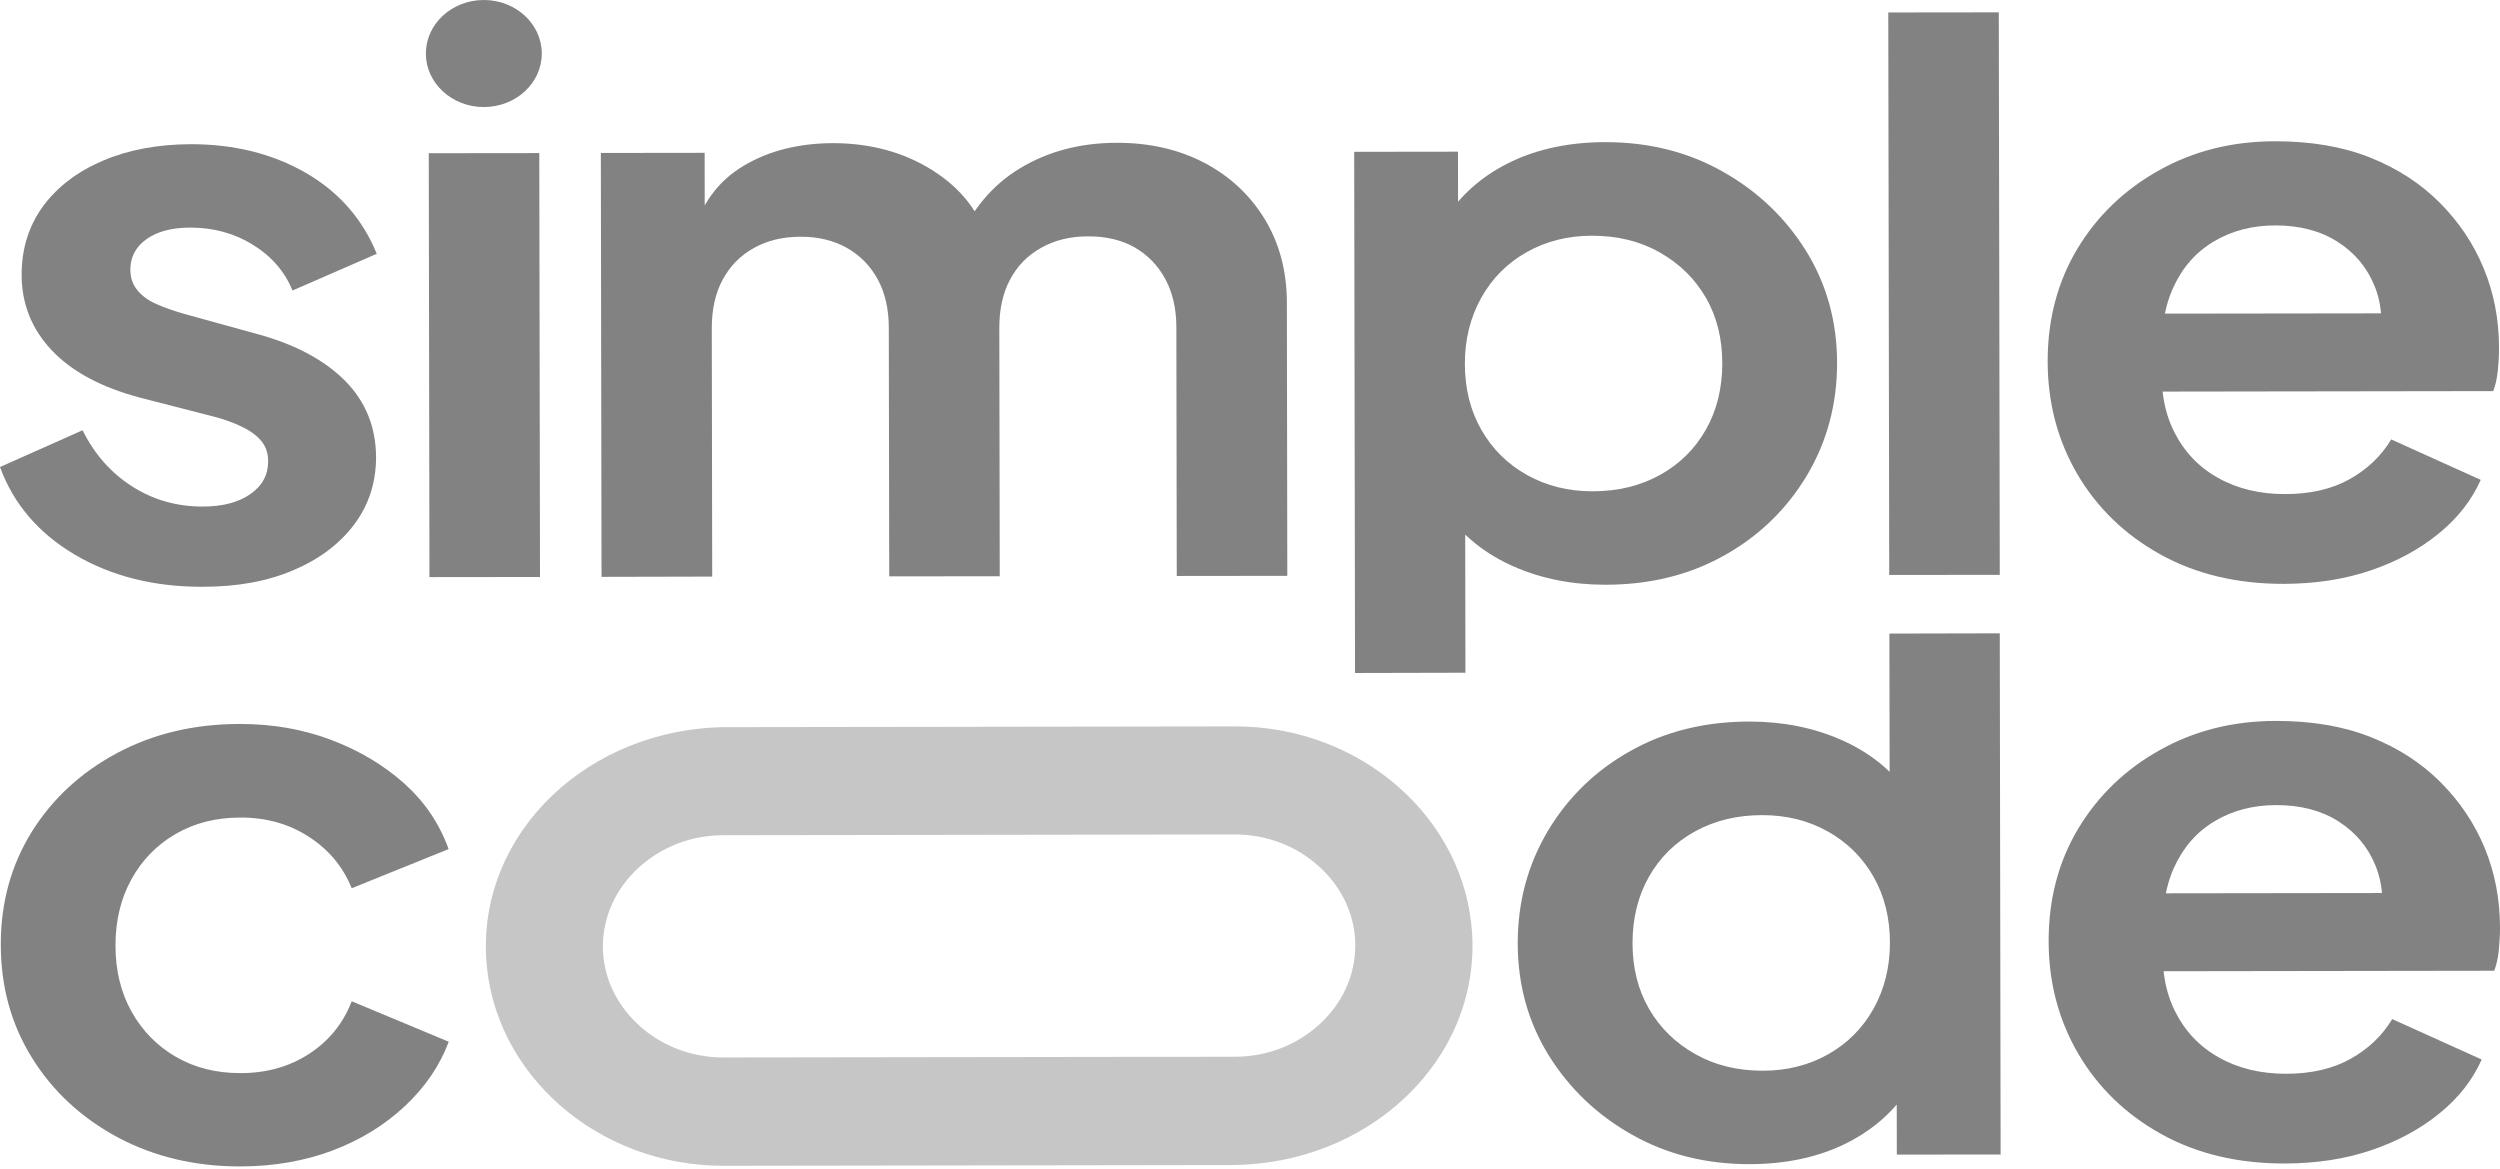 <?xml version="1.0" encoding="UTF-8"?> <svg xmlns="http://www.w3.org/2000/svg" width="77" height="36" viewBox="0 0 77 36" fill="none"><path d="M6.241 18.073C4.736 18.077 3.421 17.744 2.302 17.082C1.183 16.42 0.415 15.52 0 14.384L2.544 13.252C2.908 13.988 3.417 14.564 4.066 14.979C4.714 15.394 5.439 15.602 6.236 15.602C6.86 15.602 7.351 15.473 7.716 15.214C8.081 14.96 8.259 14.623 8.259 14.204C8.259 13.949 8.182 13.738 8.038 13.569C7.89 13.401 7.691 13.256 7.441 13.139C7.19 13.017 6.915 12.919 6.622 12.841L4.307 12.246C3.112 11.928 2.205 11.439 1.59 10.785C0.975 10.131 0.666 9.356 0.666 8.459C0.666 7.66 0.886 6.959 1.323 6.356C1.764 5.757 2.378 5.287 3.167 4.95C3.956 4.613 4.859 4.445 5.88 4.441C7.216 4.441 8.394 4.735 9.416 5.322C10.438 5.913 11.167 6.744 11.604 7.817L9.009 8.948C8.768 8.357 8.356 7.887 7.784 7.535C7.212 7.182 6.571 7.01 5.859 7.01C5.287 7.01 4.837 7.131 4.507 7.37C4.176 7.609 4.015 7.922 4.015 8.306C4.015 8.545 4.083 8.753 4.223 8.929C4.363 9.105 4.558 9.25 4.808 9.36C5.058 9.473 5.35 9.575 5.677 9.669L7.937 10.292C9.098 10.609 9.993 11.091 10.629 11.729C11.26 12.367 11.578 13.15 11.583 14.079C11.583 14.862 11.358 15.555 10.909 16.154C10.459 16.753 9.836 17.223 9.039 17.56C8.25 17.901 7.318 18.073 6.241 18.073Z" fill="#828282"></path><path d="M18.527 17.767L18.506 4.711L21.703 4.707L21.707 7.73L21.342 7.225C21.601 6.281 22.118 5.576 22.898 5.11C23.678 4.644 24.594 4.413 25.65 4.409C26.811 4.409 27.833 4.687 28.719 5.244C29.605 5.804 30.177 6.536 30.436 7.448L29.474 7.523C29.906 6.481 30.555 5.702 31.42 5.181C32.285 4.66 33.281 4.398 34.404 4.398C35.409 4.398 36.304 4.601 37.097 5.016C37.885 5.432 38.504 6.011 38.958 6.755C39.407 7.499 39.636 8.357 39.636 9.336L39.649 17.736L36.244 17.74L36.232 10.084C36.232 9.508 36.117 9.011 35.892 8.596C35.668 8.181 35.354 7.856 34.956 7.625C34.557 7.394 34.069 7.276 33.501 7.28C32.963 7.28 32.488 7.397 32.073 7.629C31.657 7.86 31.335 8.185 31.114 8.604C30.89 9.019 30.779 9.516 30.779 10.092L30.792 17.748L27.388 17.752L27.375 10.096C27.375 9.52 27.261 9.023 27.036 8.608C26.811 8.192 26.493 7.867 26.086 7.636C25.679 7.405 25.196 7.288 24.645 7.292C24.106 7.292 23.631 7.409 23.216 7.64C22.801 7.871 22.483 8.196 22.258 8.615C22.033 9.03 21.923 9.528 21.923 10.104L21.936 17.759L18.527 17.767Z" fill="#828282"></path><path d="M41.735 20.728L41.709 4.676L44.906 4.672L44.91 7.264L44.597 6.618C45.08 5.913 45.737 5.365 46.568 4.969C47.399 4.578 48.361 4.378 49.451 4.378C50.786 4.378 51.99 4.68 53.063 5.287C54.14 5.894 54.992 6.708 55.628 7.73C56.26 8.752 56.582 9.904 56.582 11.184C56.582 12.449 56.273 13.601 55.654 14.642C55.03 15.684 54.182 16.506 53.11 17.106C52.037 17.709 50.816 18.01 49.447 18.01C48.425 18.01 47.484 17.826 46.627 17.45C45.771 17.074 45.088 16.538 44.584 15.833L45.127 15.206L45.135 20.72L41.735 20.728ZM49.053 15.132C49.833 15.132 50.524 14.963 51.13 14.627C51.736 14.29 52.207 13.824 52.542 13.232C52.877 12.641 53.046 11.96 53.046 11.192C53.046 10.425 52.877 9.747 52.538 9.164C52.198 8.58 51.728 8.118 51.117 7.773C50.511 7.429 49.816 7.26 49.035 7.26C48.289 7.26 47.62 7.429 47.022 7.766C46.424 8.102 45.958 8.572 45.623 9.171C45.288 9.771 45.118 10.448 45.118 11.2C45.118 11.968 45.288 12.649 45.627 13.24C45.966 13.832 46.432 14.294 47.034 14.631C47.636 14.967 48.306 15.132 49.053 15.132Z" fill="#828282"></path><path d="M61.593 19.506L61.619 35.559L58.422 35.562L58.418 32.97L58.731 33.616C58.248 34.321 57.591 34.869 56.76 35.265C55.929 35.656 54.967 35.856 53.877 35.856C52.542 35.856 51.338 35.555 50.265 34.948C49.188 34.341 48.336 33.526 47.7 32.504C47.068 31.482 46.746 30.331 46.746 29.05C46.746 27.785 47.056 26.634 47.675 25.592C48.298 24.55 49.146 23.728 50.218 23.129C51.291 22.526 52.512 22.224 53.881 22.224C54.903 22.224 55.844 22.408 56.701 22.784C57.557 23.16 58.24 23.697 58.744 24.401L58.202 25.028L58.193 19.514L61.593 19.506ZM54.276 25.106C53.496 25.106 52.804 25.275 52.198 25.612C51.592 25.948 51.121 26.414 50.786 27.006C50.452 27.597 50.282 28.279 50.282 29.046C50.282 29.814 50.452 30.491 50.791 31.075C51.13 31.658 51.6 32.12 52.211 32.465C52.817 32.809 53.513 32.978 54.293 32.978C55.039 32.978 55.709 32.809 56.306 32.473C56.904 32.136 57.371 31.666 57.706 31.067C58.04 30.468 58.21 29.79 58.21 29.038C58.21 28.271 58.04 27.589 57.701 26.998C57.362 26.407 56.896 25.944 56.294 25.608C55.692 25.271 55.022 25.106 54.276 25.106Z" fill="#828282"></path><path d="M58.188 17.709L58.159 0.384L61.563 0.38L61.593 17.705L58.188 17.709Z" fill="#828282"></path><path d="M70.356 17.983C68.902 17.987 67.626 17.681 66.536 17.074C65.443 16.467 64.595 15.645 63.984 14.607C63.378 13.569 63.073 12.418 63.068 11.153C63.064 9.841 63.374 8.678 63.984 7.66C64.599 6.642 65.434 5.839 66.502 5.244C67.567 4.648 68.758 4.351 70.072 4.351C71.179 4.351 72.154 4.515 72.998 4.852C73.837 5.185 74.553 5.651 75.143 6.242C75.732 6.834 76.186 7.507 76.499 8.267C76.813 9.027 76.97 9.845 76.97 10.726C76.97 10.95 76.957 11.181 76.932 11.423C76.906 11.662 76.86 11.87 76.792 12.046L65.879 12.062L65.875 9.661L74.867 9.649L73.256 10.781C73.409 10.045 73.371 9.387 73.138 8.811C72.904 8.236 72.523 7.781 71.993 7.445C71.463 7.108 70.827 6.943 70.081 6.943C69.368 6.943 68.737 7.108 68.186 7.437C67.63 7.766 67.21 8.247 66.927 8.878C66.642 9.512 66.536 10.276 66.604 11.169C66.536 11.968 66.655 12.677 66.96 13.291C67.266 13.906 67.715 14.384 68.313 14.717C68.911 15.054 69.602 15.218 70.377 15.218C71.158 15.218 71.819 15.065 72.366 14.76C72.913 14.454 73.341 14.047 73.65 13.534L76.406 14.78C76.131 15.402 75.698 15.958 75.109 16.436C74.52 16.918 73.824 17.294 73.019 17.568C72.213 17.842 71.327 17.979 70.356 17.983Z" fill="#828282"></path><path d="M7.415 35.926C6.012 35.93 4.753 35.629 3.633 35.034C2.514 34.434 1.632 33.62 0.992 32.59C0.348 31.56 0.025 30.397 0.025 29.101C0.021 27.804 0.343 26.645 0.979 25.619C1.62 24.593 2.497 23.787 3.612 23.191C4.727 22.596 5.986 22.298 7.39 22.298C8.394 22.298 9.331 22.459 10.196 22.788C11.061 23.113 11.812 23.563 12.447 24.127C13.079 24.695 13.537 25.369 13.817 26.152L10.832 27.358C10.569 26.704 10.133 26.175 9.518 25.776C8.903 25.376 8.195 25.177 7.398 25.181C6.652 25.181 5.991 25.349 5.41 25.686C4.829 26.023 4.375 26.489 4.049 27.08C3.722 27.671 3.557 28.353 3.557 29.12C3.557 29.888 3.722 30.569 4.053 31.16C4.384 31.752 4.837 32.214 5.418 32.551C5.999 32.888 6.66 33.052 7.407 33.052C8.221 33.052 8.929 32.848 9.535 32.449C10.141 32.05 10.574 31.513 10.832 30.839L13.821 32.085C13.546 32.821 13.096 33.483 12.473 34.066C11.85 34.65 11.108 35.108 10.239 35.437C9.382 35.758 8.437 35.923 7.415 35.926Z" fill="#828282"></path><path d="M70.386 35.836C68.932 35.84 67.656 35.535 66.566 34.928C65.472 34.321 64.624 33.498 64.014 32.461C63.408 31.423 63.102 30.272 63.098 29.007C63.094 27.695 63.403 26.532 64.014 25.514C64.629 24.495 65.464 23.692 66.532 23.097C67.596 22.502 68.788 22.204 70.102 22.204C71.209 22.204 72.184 22.369 73.027 22.706C73.867 23.038 74.583 23.505 75.173 24.096C75.762 24.687 76.216 25.361 76.529 26.12C76.843 26.88 77 27.699 77 28.58C77 28.803 76.987 29.034 76.962 29.277C76.936 29.516 76.89 29.723 76.822 29.899L65.909 29.915L65.905 27.515L74.897 27.503L73.286 28.635C73.439 27.898 73.4 27.241 73.167 26.665C72.934 26.089 72.552 25.635 72.023 25.298C71.493 24.961 70.857 24.797 70.111 24.797C69.398 24.797 68.767 24.961 68.215 25.29C67.66 25.619 67.24 26.101 66.956 26.731C66.672 27.366 66.566 28.13 66.634 29.022C66.566 29.821 66.685 30.53 66.99 31.145C67.295 31.76 67.745 32.237 68.343 32.57C68.94 32.907 69.631 33.072 70.407 33.072C71.187 33.072 71.849 32.919 72.396 32.613C72.943 32.308 73.371 31.901 73.68 31.388L76.436 32.633C76.16 33.256 75.728 33.812 75.139 34.289C74.549 34.771 73.854 35.147 73.049 35.421C72.247 35.695 71.357 35.832 70.386 35.836Z" fill="#828282"></path><path d="M13.227 17.775L13.206 4.719L16.61 4.715L16.632 17.771L13.227 17.775Z" fill="#828282"></path><path d="M14.902 3.297C15.888 3.297 16.687 2.559 16.687 1.649C16.687 0.738 15.888 0 14.902 0C13.916 0 13.117 0.738 13.117 1.649C13.117 2.559 13.916 3.297 14.902 3.297Z" fill="#828282"></path><path d="M38.033 25.701C39.017 25.701 39.945 26.058 40.649 26.708C41.353 27.358 41.743 28.216 41.743 29.12C41.743 30.029 41.357 30.887 40.653 31.537C39.95 32.187 39.021 32.547 38.042 32.547L22.279 32.57C21.295 32.57 20.367 32.214 19.663 31.564C18.959 30.914 18.569 30.056 18.569 29.152C18.569 28.243 18.955 27.386 19.659 26.735C20.363 26.085 21.291 25.725 22.27 25.725L38.033 25.701ZM38.029 22.373L22.402 22.396C18.175 22.404 14.758 25.604 14.974 29.5C15.173 33.06 18.391 35.911 22.287 35.907L37.915 35.883C42.142 35.876 45.559 32.676 45.343 28.78C45.143 25.22 41.93 22.365 38.029 22.373Z" fill="#C6C6C6"></path></svg> 